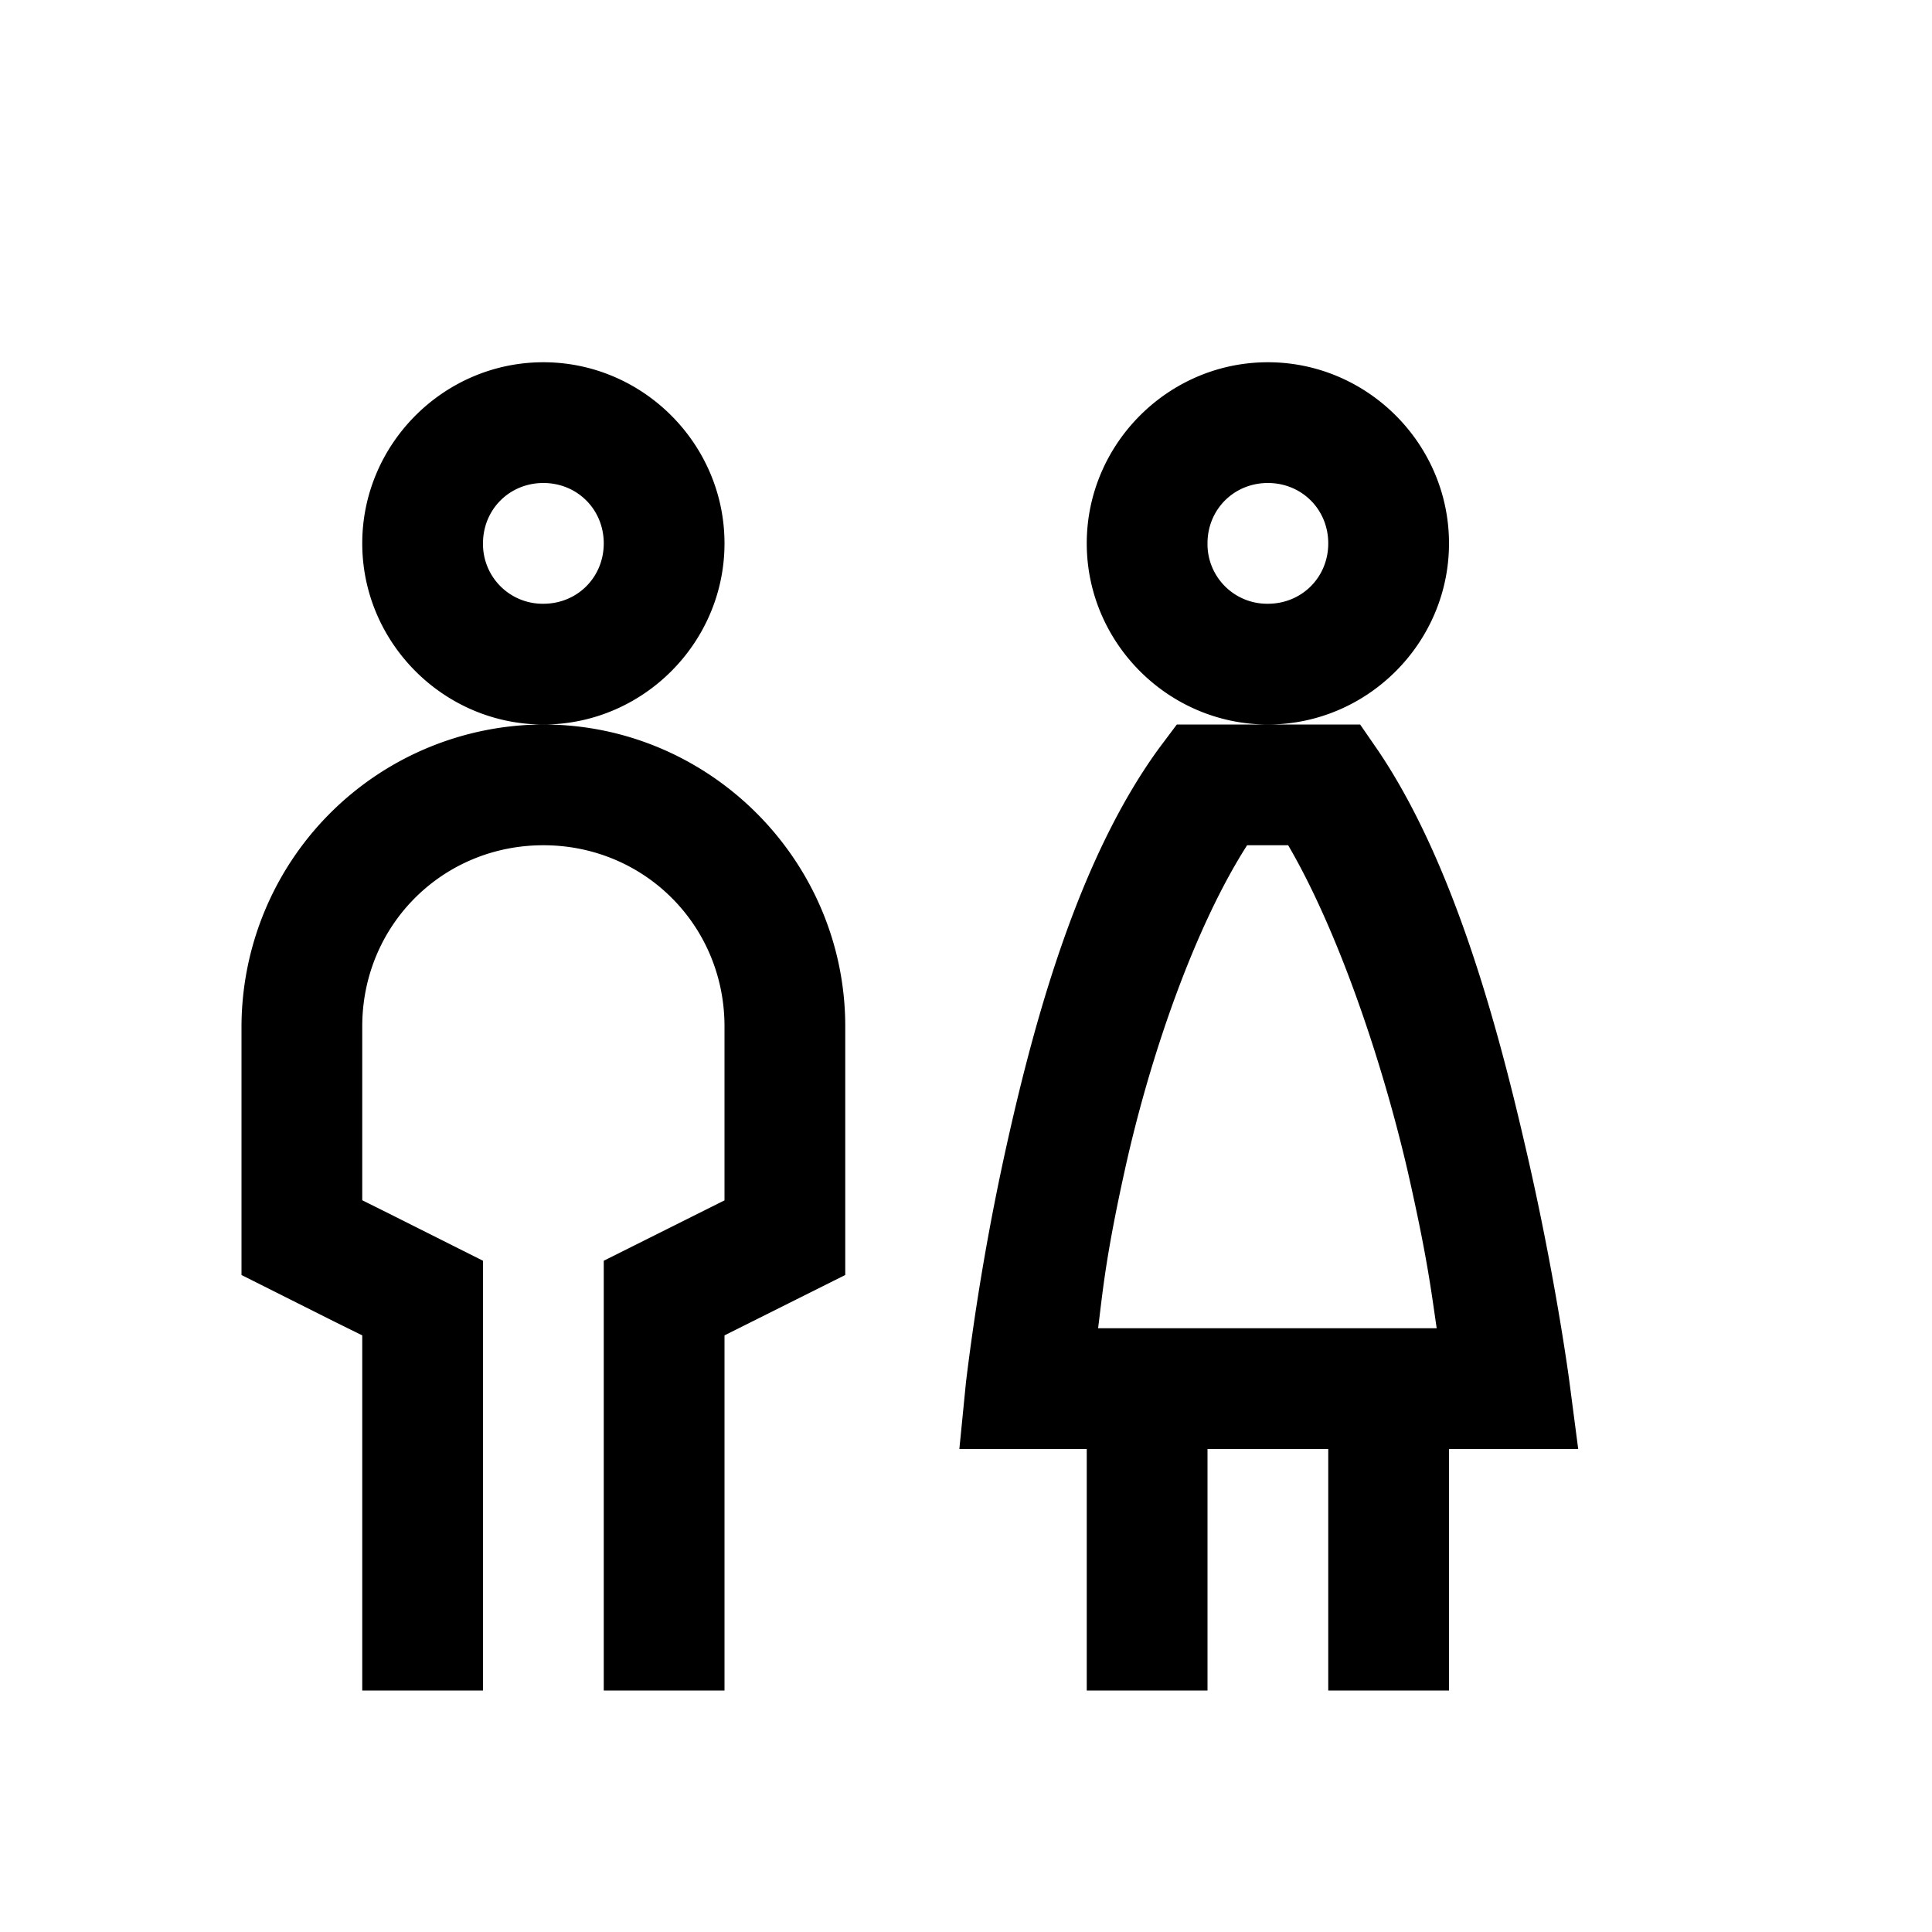 <svg xmlns="http://www.w3.org/2000/svg" viewBox="0 0 16 16"><path d="M4.5 3C3.676 3 3 3.676 3 4.5S3.676 6 4.5 6 6 5.324 6 4.5 5.324 3 4.5 3zm0 3A2.507 2.507 0 0 0 2 8.5v2.059l.777.39.223.11V14h1v-3.559l-.777-.39L3 9.94V8.5C3 7.664 3.664 7 4.5 7S6 7.664 6 8.5v1.441l-1 .5V14h1v-2.941l1-.5V8.5C7 7.125 5.875 6 4.5 6zm6-3C9.676 3 9 3.676 9 4.5S9.676 6 10.5 6 12 5.324 12 4.5 11.324 3 10.5 3zm0 3h-.754l-.152.203c-.649.895-1.012 2.18-1.254 3.266A20.521 20.521 0 0 0 8 11.445L7.945 12H9v2h1v-2h1v2h1v-2h1.07l-.074-.566s-.117-.887-.371-1.97c-.25-1.081-.613-2.359-1.21-3.245L11.264 6zm-6-2c.281 0 .5.219.5.5s-.219.5-.5.5a.494.494 0 0 1-.5-.5c0-.281.219-.5.5-.5zm6 0c.281 0 .5.219.5.5s-.219.5-.5.5a.494.494 0 0 1-.5-.5c0-.281.219-.5.5-.5zm-.172 3h.34c.398.68.766 1.738.988 2.691.164.72.196.996.242 1.309H9.094c.039-.309.062-.59.222-1.313.211-.957.582-2.015 1.012-2.687z"/></svg>